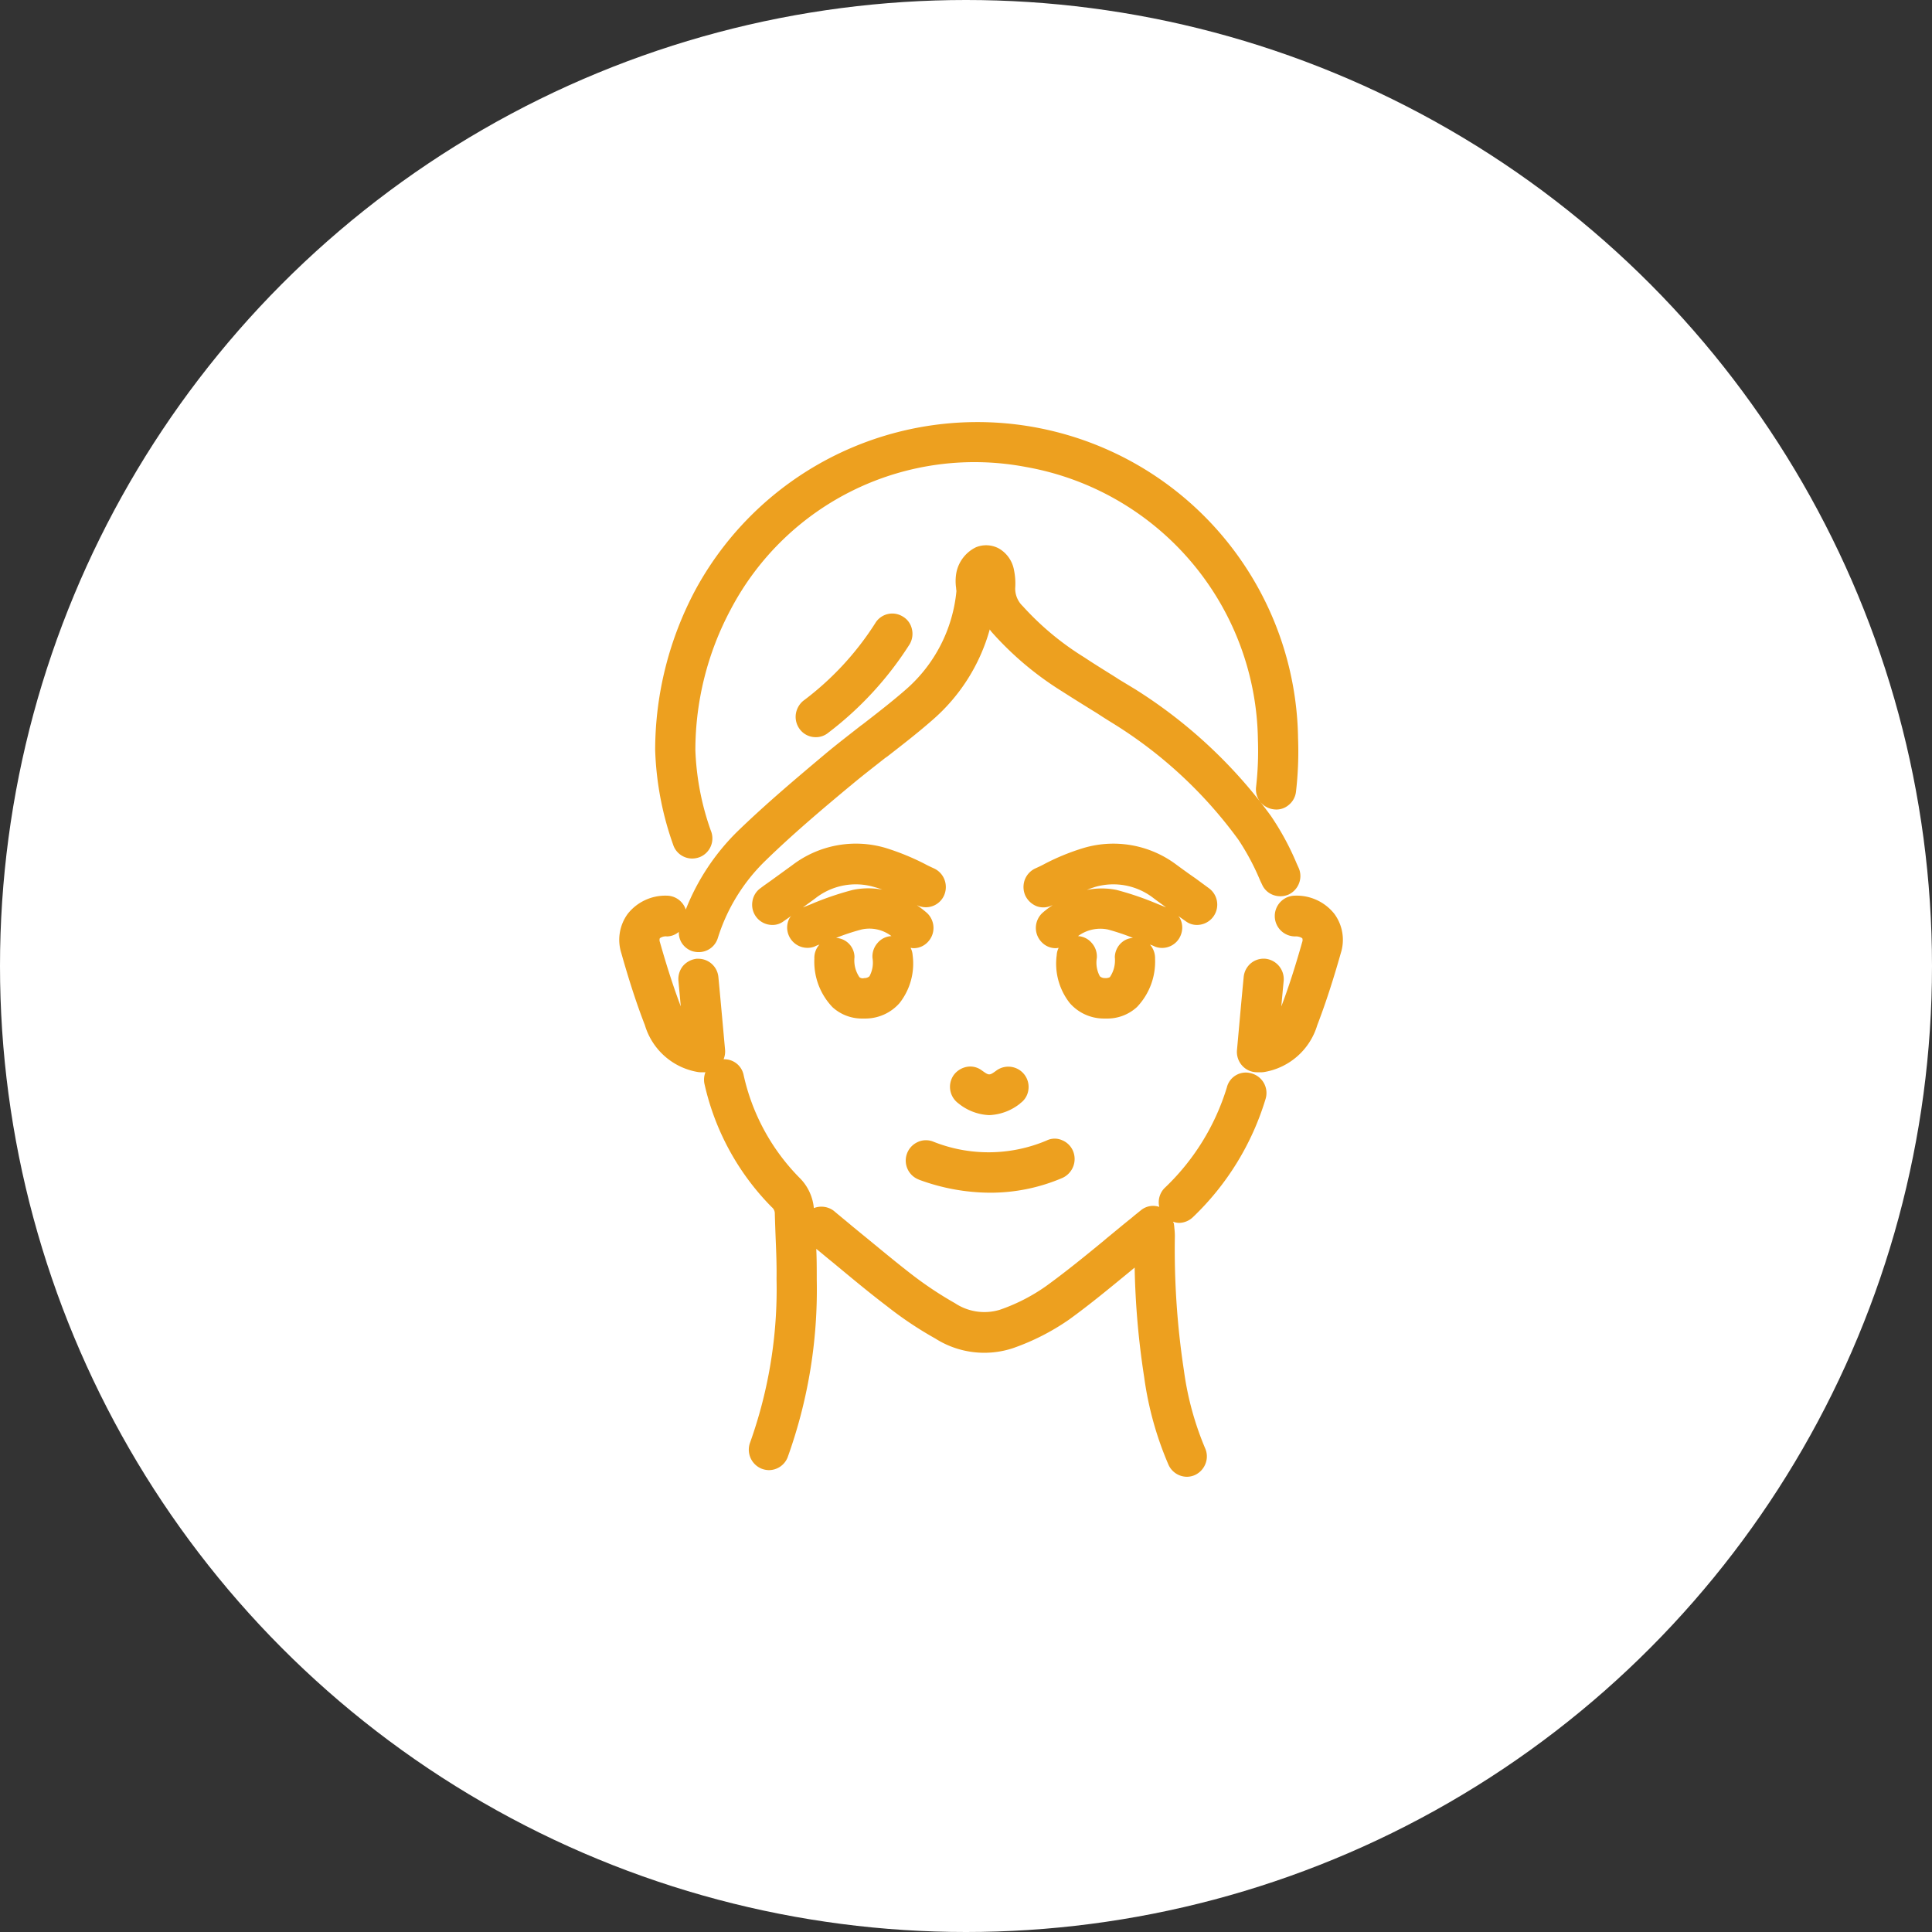 <svg id="ico_about03_semi2.svg" xmlns="http://www.w3.org/2000/svg" width="64" height="64" viewBox="0 0 64 64">
  <rect x="0" y="0" width="64" height="64" fill="#333333" stroke="none"/>
  <defs>
    <style>
      .cls-1 {
        fill: #fff;
      }

      .cls-2 {
        fill: #eda01f;
        fill-rule: evenodd;
      }
    </style>
  </defs>
  <circle id="楕円形_730_のコピー" data-name="楕円形 730 のコピー" class="cls-1" cx="32" cy="32" r="32"/>
  <path id="シェイプ_685" data-name="シェイプ 685" class="cls-2" d="M719.2,3944.27a1.593,1.593,0,0,0-1.3-.6,0.675,0.675,0,0,0,.007,1.35,0.383,0.383,0,0,1,.232.06,0.168,0.168,0,0,1,0,.12c-0.238.84-.46,1.53-0.694,2.14q0.037-.42.078-0.84a0.68,0.68,0,0,0-.6-0.74,0.665,0.665,0,0,0-.487.15,0.679,0.679,0,0,0-.238.46c-0.044.46-.086,0.91-0.127,1.37l-0.094,1.04a0.68,0.68,0,0,0,.171.52,0.661,0.661,0,0,0,.489.22h0.115a0.585,0.585,0,0,0,.14-0.01,2.217,2.217,0,0,0,1.744-1.55c0.269-.7.517-1.46,0.781-2.39A1.449,1.449,0,0,0,719.2,3944.27Zm-2.451,5.1h0Zm-0.285.19a0.646,0.646,0,0,0-.822.46,7.679,7.679,0,0,1-2.069,3.34,0.674,0.674,0,0,0-.171.62,0.633,0.633,0,0,0-.606.11l-0.236.19c-0.077.07-.147,0.12-0.219,0.18-0.224.18-.448,0.37-0.671,0.55l-0.117.1c-0.584.48-1.245,1.02-1.909,1.5a6.074,6.074,0,0,1-1.53.78,1.762,1.762,0,0,1-1.479-.22,12.119,12.119,0,0,1-1.442-.96c-0.557-.43-1.115-0.9-1.656-1.34l-0.317-.26c-0.2-.17-0.4-0.33-0.6-0.5a0.683,0.683,0,0,0-.66-0.09,1.623,1.623,0,0,0-.441-0.97,6.984,6.984,0,0,1-1.888-3.45,0.651,0.651,0,0,0-.661-0.51,0.68,0.68,0,0,0,.049-0.31l-0.094-1.04c-0.042-.46-0.083-0.91-0.127-1.37a0.668,0.668,0,0,0-.665-0.61h-0.059a0.708,0.708,0,0,0-.451.24,0.687,0.687,0,0,0-.148.5l0.077,0.84c-0.234-.62-0.456-1.3-0.694-2.14a0.177,0.177,0,0,1,0-.12,0.343,0.343,0,0,1,.237-0.06,0.617,0.617,0,0,0,.391-0.15,0.692,0.692,0,0,0,.066.31,0.664,0.664,0,0,0,.384.33,0.737,0.737,0,0,0,.208.03,0.659,0.659,0,0,0,.633-0.46,6.105,6.105,0,0,1,1.56-2.55c0.912-.89,1.919-1.74,2.808-2.48l0.038-.03c0.368-.31.759-0.61,1.138-0.91l0.073-.05c0.488-.38.993-0.77,1.473-1.19a6.144,6.144,0,0,0,1.92-3.02,0.621,0.621,0,0,0,.075.1,10.561,10.561,0,0,0,2.317,1.95c0.39,0.25.793,0.5,1.182,0.74,0.179,0.12.359,0.23,0.536,0.34a14.7,14.7,0,0,1,4.129,3.84,8,8,0,0,1,.723,1.36l0.058,0.12a0.643,0.643,0,0,0,.377.35,0.687,0.687,0,0,0,.508-0.02,0.676,0.676,0,0,0,.344-0.38,0.663,0.663,0,0,0-.021-0.51l-0.059-.13a8.935,8.935,0,0,0-.855-1.58,16.248,16.248,0,0,0-4.5-4.2l-0.545-.33-0.091-.06c-0.35-.22-0.71-0.44-1.055-0.67a9.373,9.373,0,0,1-2.029-1.69,0.8,0.8,0,0,1-.251-0.6,2.184,2.184,0,0,0-.039-0.59,1.035,1.035,0,0,0-.5-0.72,0.889,0.889,0,0,0-.764-0.04,1.193,1.193,0,0,0-.646.84,1.573,1.573,0,0,0-.008.51c0,0.04.01,0.09,0.01,0.1a4.942,4.942,0,0,1-1.685,3.27c-0.459.4-.951,0.78-1.428,1.15l-0.044.03c-0.394.31-.8,0.62-1.194,0.95-0.915.77-1.953,1.64-2.921,2.58a7.462,7.462,0,0,0-1.694,2.57,0.67,0.67,0,0,0-.628-0.46,1.588,1.588,0,0,0-1.293.6,1.455,1.455,0,0,0-.215,1.3c0.266,0.94.514,1.7,0.782,2.39a2.215,2.215,0,0,0,1.742,1.55,0.629,0.629,0,0,0,.142.01h0.112a0.147,0.147,0,0,0,.013-0.01,0.683,0.683,0,0,0-.039.38,8.408,8.408,0,0,0,2.234,4.1,0.27,0.27,0,0,1,.1.22c0.007,0.27.017,0.53,0.027,0.8,0.02,0.47.037,0.92,0.03,1.36a15.108,15.108,0,0,1-.87,5.4,0.68,0.68,0,0,0,.369.88,0.713,0.713,0,0,0,.249.05,0.67,0.67,0,0,0,.618-0.42,16.4,16.4,0,0,0,.966-5.89c0-.35,0-0.69-0.016-1.02,0.175,0.14.349,0.29,0.524,0.43,0.556,0.46,1.187.99,1.819,1.47a12.179,12.179,0,0,0,1.6,1.07,3.022,3.022,0,0,0,2.571.32,7.7,7.7,0,0,0,1.864-.95c0.678-.49,1.33-1.03,1.976-1.56l0.193-.16a26.667,26.667,0,0,0,.314,3.62,11.1,11.1,0,0,0,.806,2.91,0.673,0.673,0,0,0,.607.4,0.657,0.657,0,0,0,.274-0.06,0.683,0.683,0,0,0,.348-0.38,0.663,0.663,0,0,0-.017-0.51,10.063,10.063,0,0,1-.7-2.57,26.65,26.65,0,0,1-.3-4.46,2.43,2.43,0,0,0-.018-0.27c0-.03-0.009-0.08-0.013-0.12s-0.022-.05-0.027-0.08a0.6,0.6,0,0,0,.187.04,0.679,0.679,0,0,0,.469-0.19,9.019,9.019,0,0,0,2.411-3.93A0.672,0.672,0,0,0,716.465,3949.56Zm-18.216-.19h0Zm-0.317-6.93a0.72,0.72,0,0,0,.256-0.05,0.669,0.669,0,0,0,.358-0.88,8.894,8.894,0,0,1-.51-2.66,9.906,9.906,0,0,1,1.17-4.66,9.123,9.123,0,0,1,9.784-4.72,9.305,9.305,0,0,1,7.681,9.04,10.467,10.467,0,0,1-.061,1.56,0.666,0.666,0,0,0,.585.74,0.624,0.624,0,0,0,.491-0.14,0.662,0.662,0,0,0,.247-0.45,11.594,11.594,0,0,0,.068-1.76,10.625,10.625,0,0,0-19.963-4.92,11.3,11.3,0,0,0-1.334,5.3,10.334,10.334,0,0,0,.613,3.19A0.665,0.665,0,0,0,697.932,3942.44Zm4.642,4.92a1.447,1.447,0,0,0,1.024.38h0.1a1.507,1.507,0,0,0,1.1-.51,2.113,2.113,0,0,0,.435-1.59,0.61,0.61,0,0,0-.067-0.24c0.031,0,.06.01,0.092,0.01a0.642,0.642,0,0,0,.483-0.21,0.674,0.674,0,0,0,.183-0.48,0.684,0.684,0,0,0-.208-0.47,3.19,3.19,0,0,0-.336-0.26h0.007a0.661,0.661,0,0,0,.884-0.32,0.69,0.69,0,0,0,.021-0.52,0.673,0.673,0,0,0-.346-0.38c-0.109-.05-0.218-0.1-0.327-0.16a8.128,8.128,0,0,0-1.278-.52,3.472,3.472,0,0,0-3.082.56l-0.62.45c-0.148.11-.3,0.21-0.443,0.32a0.654,0.654,0,0,0-.27.44,0.668,0.668,0,0,0,.657.78,0.6,0.6,0,0,0,.386-0.13l0.245-.17a0.351,0.351,0,0,0-.077.11,0.663,0.663,0,0,0-.018.51,0.673,0.673,0,0,0,.856.4,1.231,1.231,0,0,1,.171-0.07,0.655,0.655,0,0,0-.168.47A2.175,2.175,0,0,0,702.574,3947.36Zm0.969-2.57a1.2,1.2,0,0,1,.989.22h-0.006a0.637,0.637,0,0,0-.457.23,0.671,0.671,0,0,0-.166.49,0.947,0.947,0,0,1-.1.61,0.243,0.243,0,0,1-.173.06,0.169,0.169,0,0,1-.159-0.03,0.987,0.987,0,0,1-.164-0.66,0.642,0.642,0,0,0-.61-0.64A7.094,7.094,0,0,1,703.543,3944.79Zm-0.293-1.31a9.953,9.953,0,0,0-1.306.44l-0.045.02-0.3.12c0.145-.11.291-0.21,0.435-0.32a2.165,2.165,0,0,1,1.949-.35,2.315,2.315,0,0,1,.244.08A2.494,2.494,0,0,0,703.25,3943.48Zm11.406,1.16a0.673,0.673,0,0,0,.387-1.22l-0.449-.33c-0.205-.14-0.41-0.29-0.615-0.44a3.476,3.476,0,0,0-3.081-.56,7.464,7.464,0,0,0-1.278.52c-0.109.06-.217,0.11-0.328,0.16a0.68,0.68,0,0,0-.346.38,0.7,0.7,0,0,0,.021.52,0.71,0.71,0,0,0,.377.35,0.637,0.637,0,0,0,.506-0.03h0.012a3.12,3.12,0,0,0-.339.26,0.684,0.684,0,0,0-.208.47,0.674,0.674,0,0,0,.183.48,0.643,0.643,0,0,0,.483.21c0.031,0,.059-0.01.089-0.01a0.592,0.592,0,0,0-.064.24,2.113,2.113,0,0,0,.434,1.59,1.5,1.5,0,0,0,1.1.51h0.1a1.449,1.449,0,0,0,1.024-.38,2.178,2.178,0,0,0,.6-1.6,0.681,0.681,0,0,0-.169-0.47,1.242,1.242,0,0,1,.172.07,0.663,0.663,0,0,0,.855-0.4,0.667,0.667,0,0,0-.018-0.51,0.351,0.351,0,0,0-.077-0.11l0.244,0.17A0.609,0.609,0,0,0,714.656,3944.64Zm-2.508.59a0.667,0.667,0,0,0-.217.48,0.99,0.99,0,0,1-.165.66,0.286,0.286,0,0,1-.157.03,0.244,0.244,0,0,1-.174-0.06,0.947,0.947,0,0,1-.1-0.61,0.671,0.671,0,0,0-.166-0.49,0.639,0.639,0,0,0-.458-0.23h0a1.241,1.241,0,0,1,.986-0.22,7.392,7.392,0,0,1,.836.28A0.613,0.613,0,0,0,712.148,3945.23Zm-0.9-1.84a2.165,2.165,0,0,1,1.949.35c0.144,0.11.289,0.21,0.433,0.32-0.113-.05-0.226-0.09-0.342-0.14a10.112,10.112,0,0,0-1.3-.44,2.507,2.507,0,0,0-.984,0A2.453,2.453,0,0,1,711.251,3943.39Zm-6.347-8.97a0.658,0.658,0,0,0-.91.23,9.747,9.747,0,0,1-2.387,2.57,0.7,0.7,0,0,0-.243.46,0.682,0.682,0,0,0,.144.49,0.656,0.656,0,0,0,.518.25,0.644,0.644,0,0,0,.42-0.15,11.263,11.263,0,0,0,2.692-2.93,0.68,0.68,0,0,0,.072-0.51A0.638,0.638,0,0,0,704.9,3934.42Zm0.545,18.66a6.845,6.845,0,0,0,2.349.43,6.046,6.046,0,0,0,2.4-.49,0.688,0.688,0,0,0,.352-0.89,0.664,0.664,0,0,0-.365-0.36,0.6,0.6,0,0,0-.508.01,4.938,4.938,0,0,1-3.779.03,0.65,0.65,0,0,0-.511.03A0.674,0.674,0,0,0,705.449,3953.08Zm3.348-2.53a0.642,0.642,0,0,0,.271-0.43,0.672,0.672,0,0,0-1.039-.67c-0.258.19-.258,0.18-0.5,0.01a0.63,0.63,0,0,0-.494-0.12,0.7,0.7,0,0,0-.436.27,0.678,0.678,0,0,0,.153.94,1.728,1.728,0,0,0,1.019.39A1.751,1.751,0,0,0,708.8,3950.55Z" transform="translate(-675 -3914)"/>
</svg>
